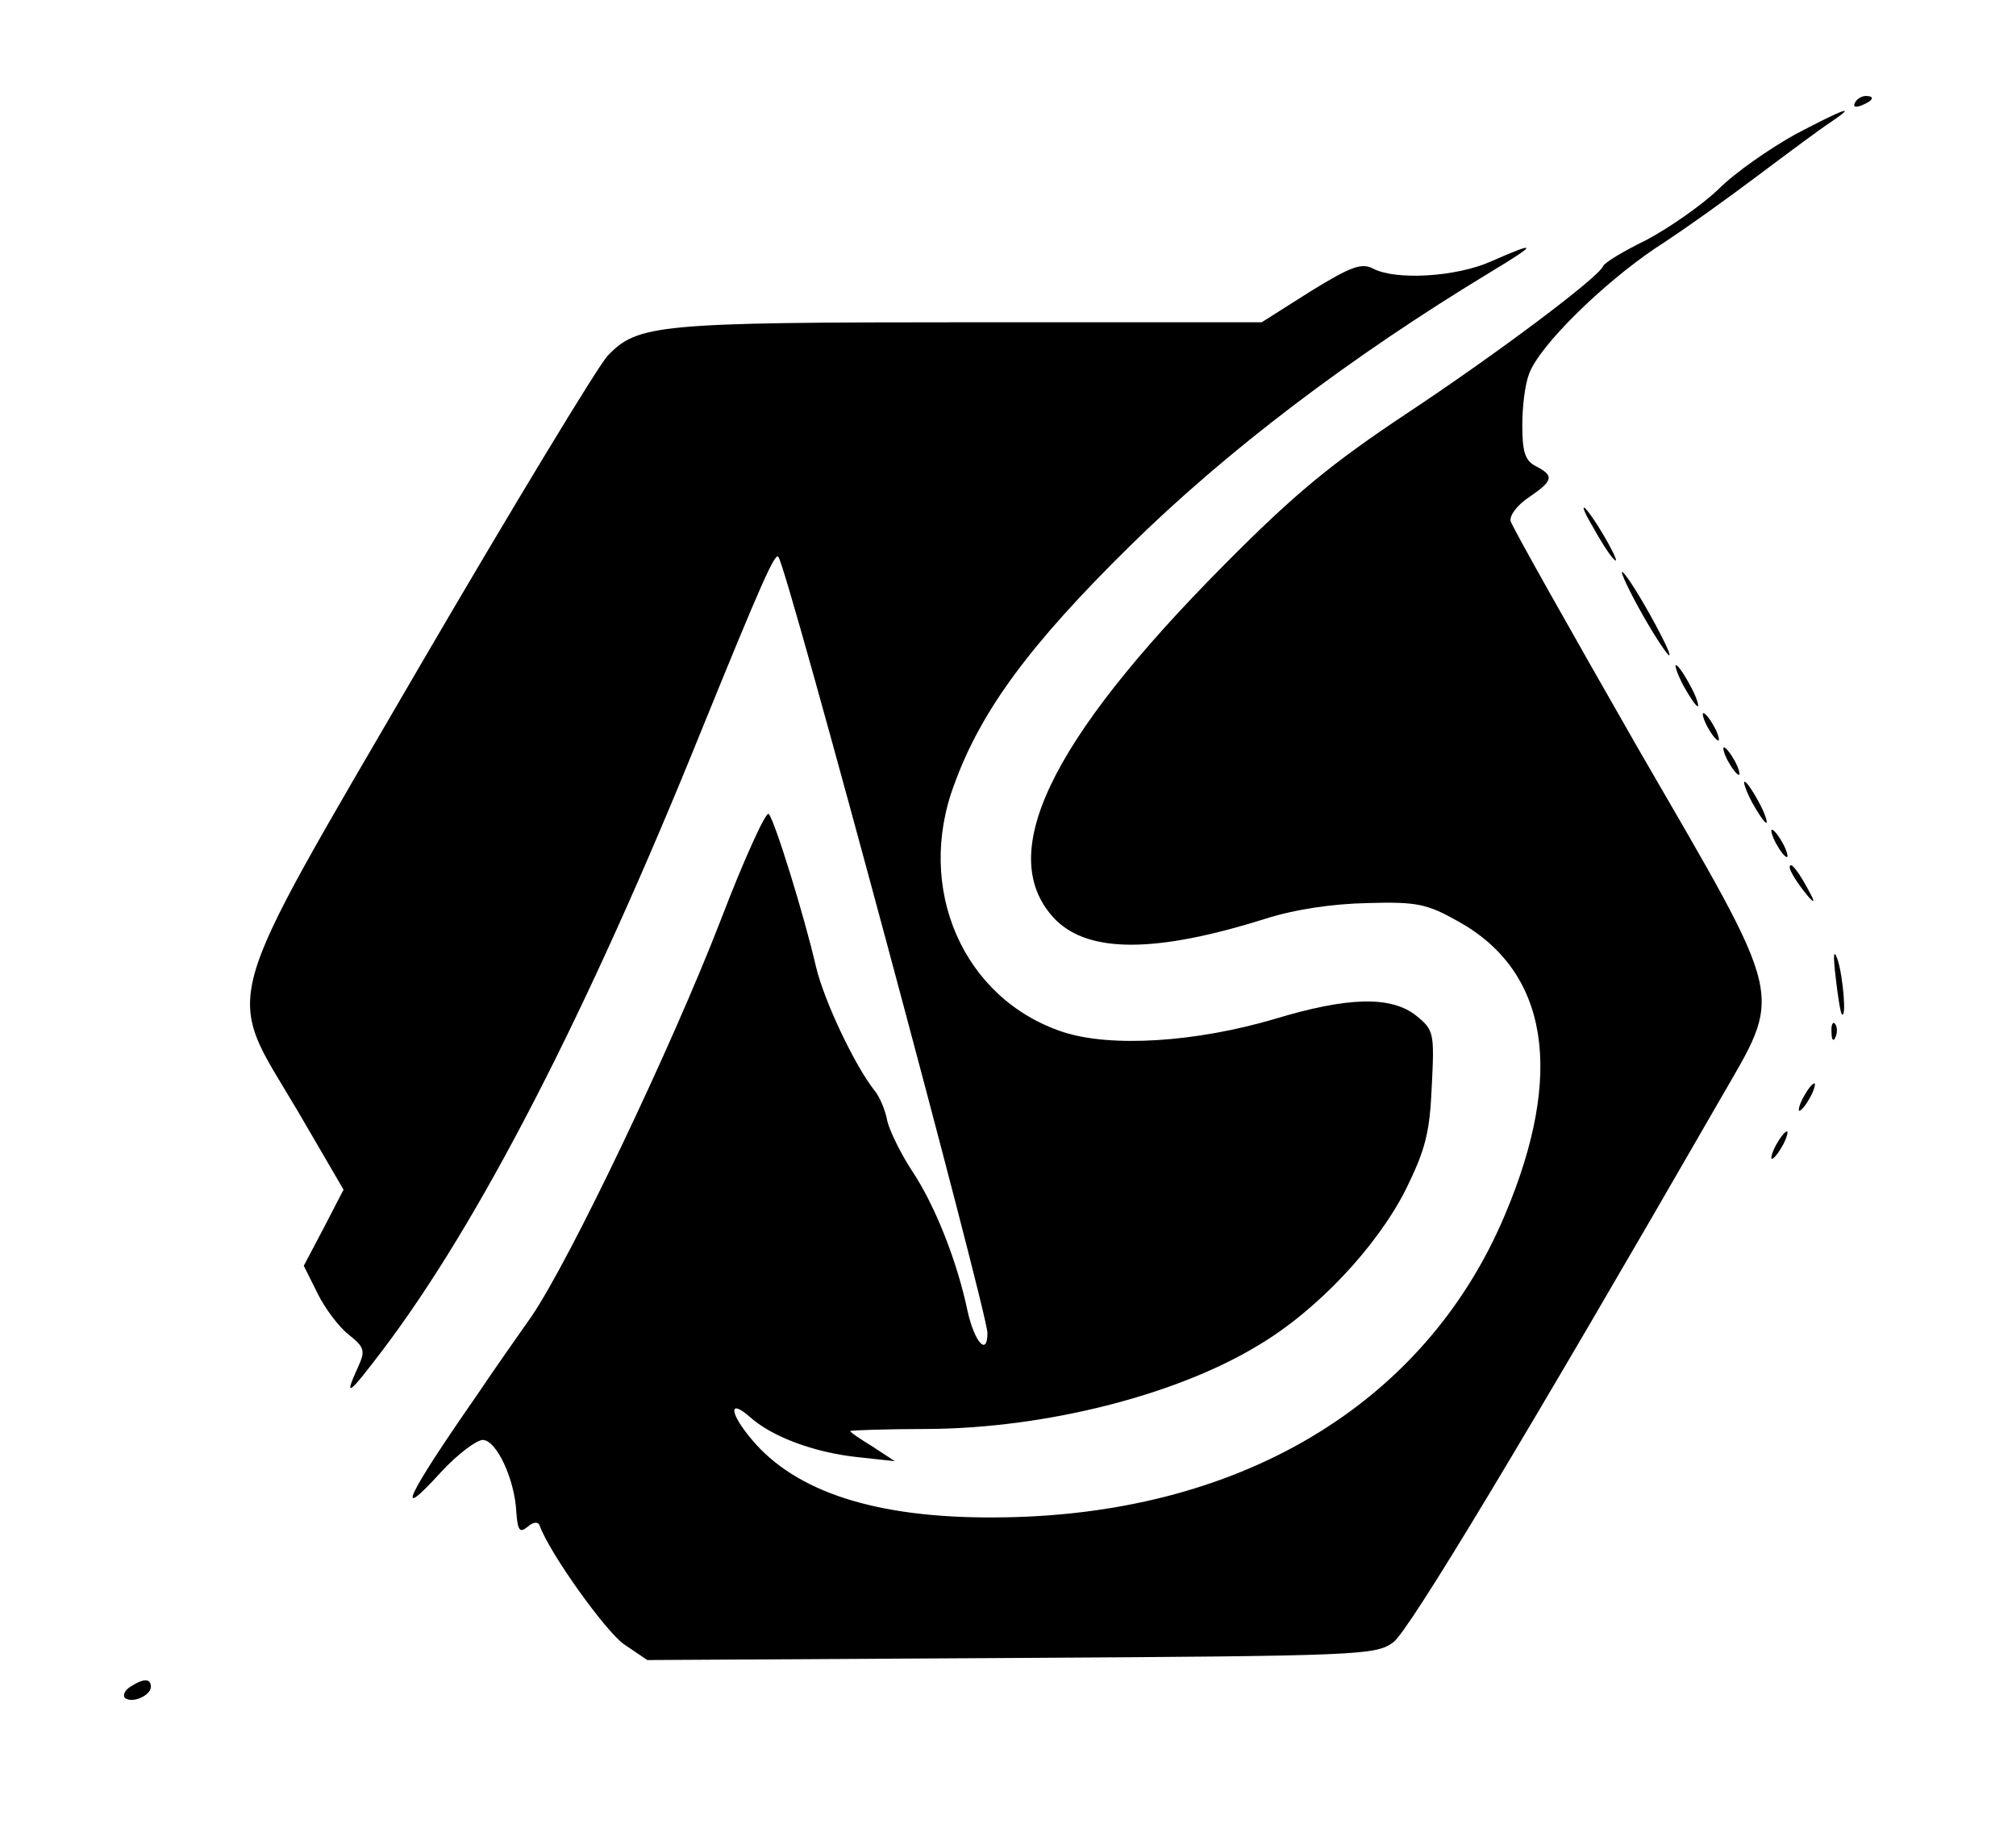 <?xml version="1.0" standalone="no"?>
<!DOCTYPE svg PUBLIC "-//W3C//DTD SVG 20010904//EN"
 "http://www.w3.org/TR/2001/REC-SVG-20010904/DTD/svg10.dtd">
<svg version="1.0" xmlns="http://www.w3.org/2000/svg"
 width="294pt" height="266pt" viewBox="0 0 294 266"
 preserveAspectRatio="xMidYMid meet">

<g transform="translate(0,266) scale(0.1,-0.1)"
fill="#000000" stroke="none">
<path d="M2705 2510 c-3 -6 1 -7 9 -4 18 7 21 14 7 14 -6 0 -13 -4 -16 -10z"/>
<path d="M2618 2464 c-36 -20 -87 -55 -112 -80 -25 -24 -73 -57 -105 -74 -33
-16 -61 -33 -63 -38 -7 -17 -158 -130 -288 -216 -108 -72 -161 -115 -265 -220
-257 -259 -336 -426 -245 -518 49 -48 146 -48 305 2 44 14 99 22 150 23 71 2
86 -1 132 -27 131 -73 155 -221 68 -427 -117 -279 -391 -441 -745 -442 -172
-1 -290 37 -354 114 -32 38 -34 60 -3 33 32 -29 93 -52 157 -59 l55 -6 -32 21
c-18 11 -33 21 -33 23 0 1 51 3 113 3 171 1 362 49 482 122 86 51 173 144 215
227 29 59 35 83 38 151 4 78 3 82 -23 103 -37 29 -100 27 -206 -5 -115 -34
-239 -42 -309 -19 -145 48 -216 209 -158 362 39 107 110 203 254 345 143 141
324 278 529 402 68 41 68 45 0 15 -51 -23 -139 -28 -172 -11 -17 9 -32 4 -92
-33 l-71 -45 -426 0 c-456 0 -484 -3 -528 -49 -14 -15 -137 -218 -273 -451
-299 -514 -286 -469 -179 -650 l67 -115 -29 -56 -29 -55 20 -40 c10 -21 31
-49 45 -60 24 -19 25 -24 14 -48 -21 -46 -14 -41 36 25 141 186 299 493 465
904 87 214 107 259 112 253 12 -11 305 -1102 305 -1132 0 -35 -19 -13 -29 32
-15 72 -47 153 -80 203 -16 24 -33 58 -37 74 -3 17 -12 37 -19 45 -29 37 -73
130 -85 180 -17 74 -60 213 -69 223 -4 4 -36 -66 -70 -155 -72 -186 -220 -496
-276 -578 -21 -30 -57 -81 -79 -114 -103 -148 -123 -190 -53 -113 24 26 52 47
61 47 20 0 47 -58 49 -106 2 -26 5 -30 16 -21 9 8 16 8 18 2 15 -41 96 -154
123 -173 l34 -23 530 3 c513 3 532 4 558 23 23 17 195 303 475 789 94 164 101
136 -119 516 -99 173 -183 322 -185 330 -2 8 10 24 27 35 35 24 37 31 10 45
-16 8 -20 21 -20 60 0 27 4 60 10 75 15 41 107 131 184 183 39 25 106 73 151
107 44 33 91 68 105 77 40 27 20 20 -52 -18z"/>
<path d="M2321 1895 c12 -22 26 -44 32 -50 15 -16 -20 48 -38 70 -9 11 -7 2 6
-20z"/>
<path d="M2389 1775 c18 -33 38 -64 44 -70 6 -5 -4 17 -22 50 -18 33 -38 65
-44 70 -6 6 4 -17 22 -50z"/>
<path d="M2455 1660 c9 -16 18 -30 21 -30 2 0 -2 14 -11 30 -9 17 -18 30 -21
30 -2 0 2 -13 11 -30z"/>
<path d="M2490 1600 c6 -11 13 -20 16 -20 2 0 0 9 -6 20 -6 11 -13 20 -16 20
-2 0 0 -9 6 -20z"/>
<path d="M2520 1550 c6 -11 13 -20 16 -20 2 0 0 9 -6 20 -6 11 -13 20 -16 20
-2 0 0 -9 6 -20z"/>
<path d="M2555 1490 c9 -16 18 -30 21 -30 2 0 -2 14 -11 30 -9 17 -18 30 -21
30 -2 0 2 -13 11 -30z"/>
<path d="M2590 1430 c6 -11 13 -20 16 -20 2 0 0 9 -6 20 -6 11 -13 20 -16 20
-2 0 0 -9 6 -20z"/>
<path d="M2610 1395 c0 -5 10 -21 21 -35 13 -17 17 -18 10 -5 -17 33 -31 51
-31 40z"/>
<path d="M2677 1235 c3 -27 7 -52 9 -54 7 -8 2 54 -6 79 -6 17 -7 9 -3 -25z"/>
<path d="M2671 1154 c0 -11 3 -14 6 -6 3 7 2 16 -1 19 -3 4 -6 -2 -5 -13z"/>
<path d="M2630 1060 c-6 -11 -8 -20 -6 -20 3 0 10 9 16 20 6 11 8 20 6 20 -3
0 -10 -9 -16 -20z"/>
<path d="M2590 990 c-6 -11 -8 -20 -6 -20 3 0 10 9 16 20 6 11 8 20 6 20 -3 0
-10 -9 -16 -20z"/>
<path d="M190 200 c-8 -5 -11 -12 -8 -16 10 -9 38 3 38 16 0 12 -10 13 -30 0z"/>
</g>
</svg>
